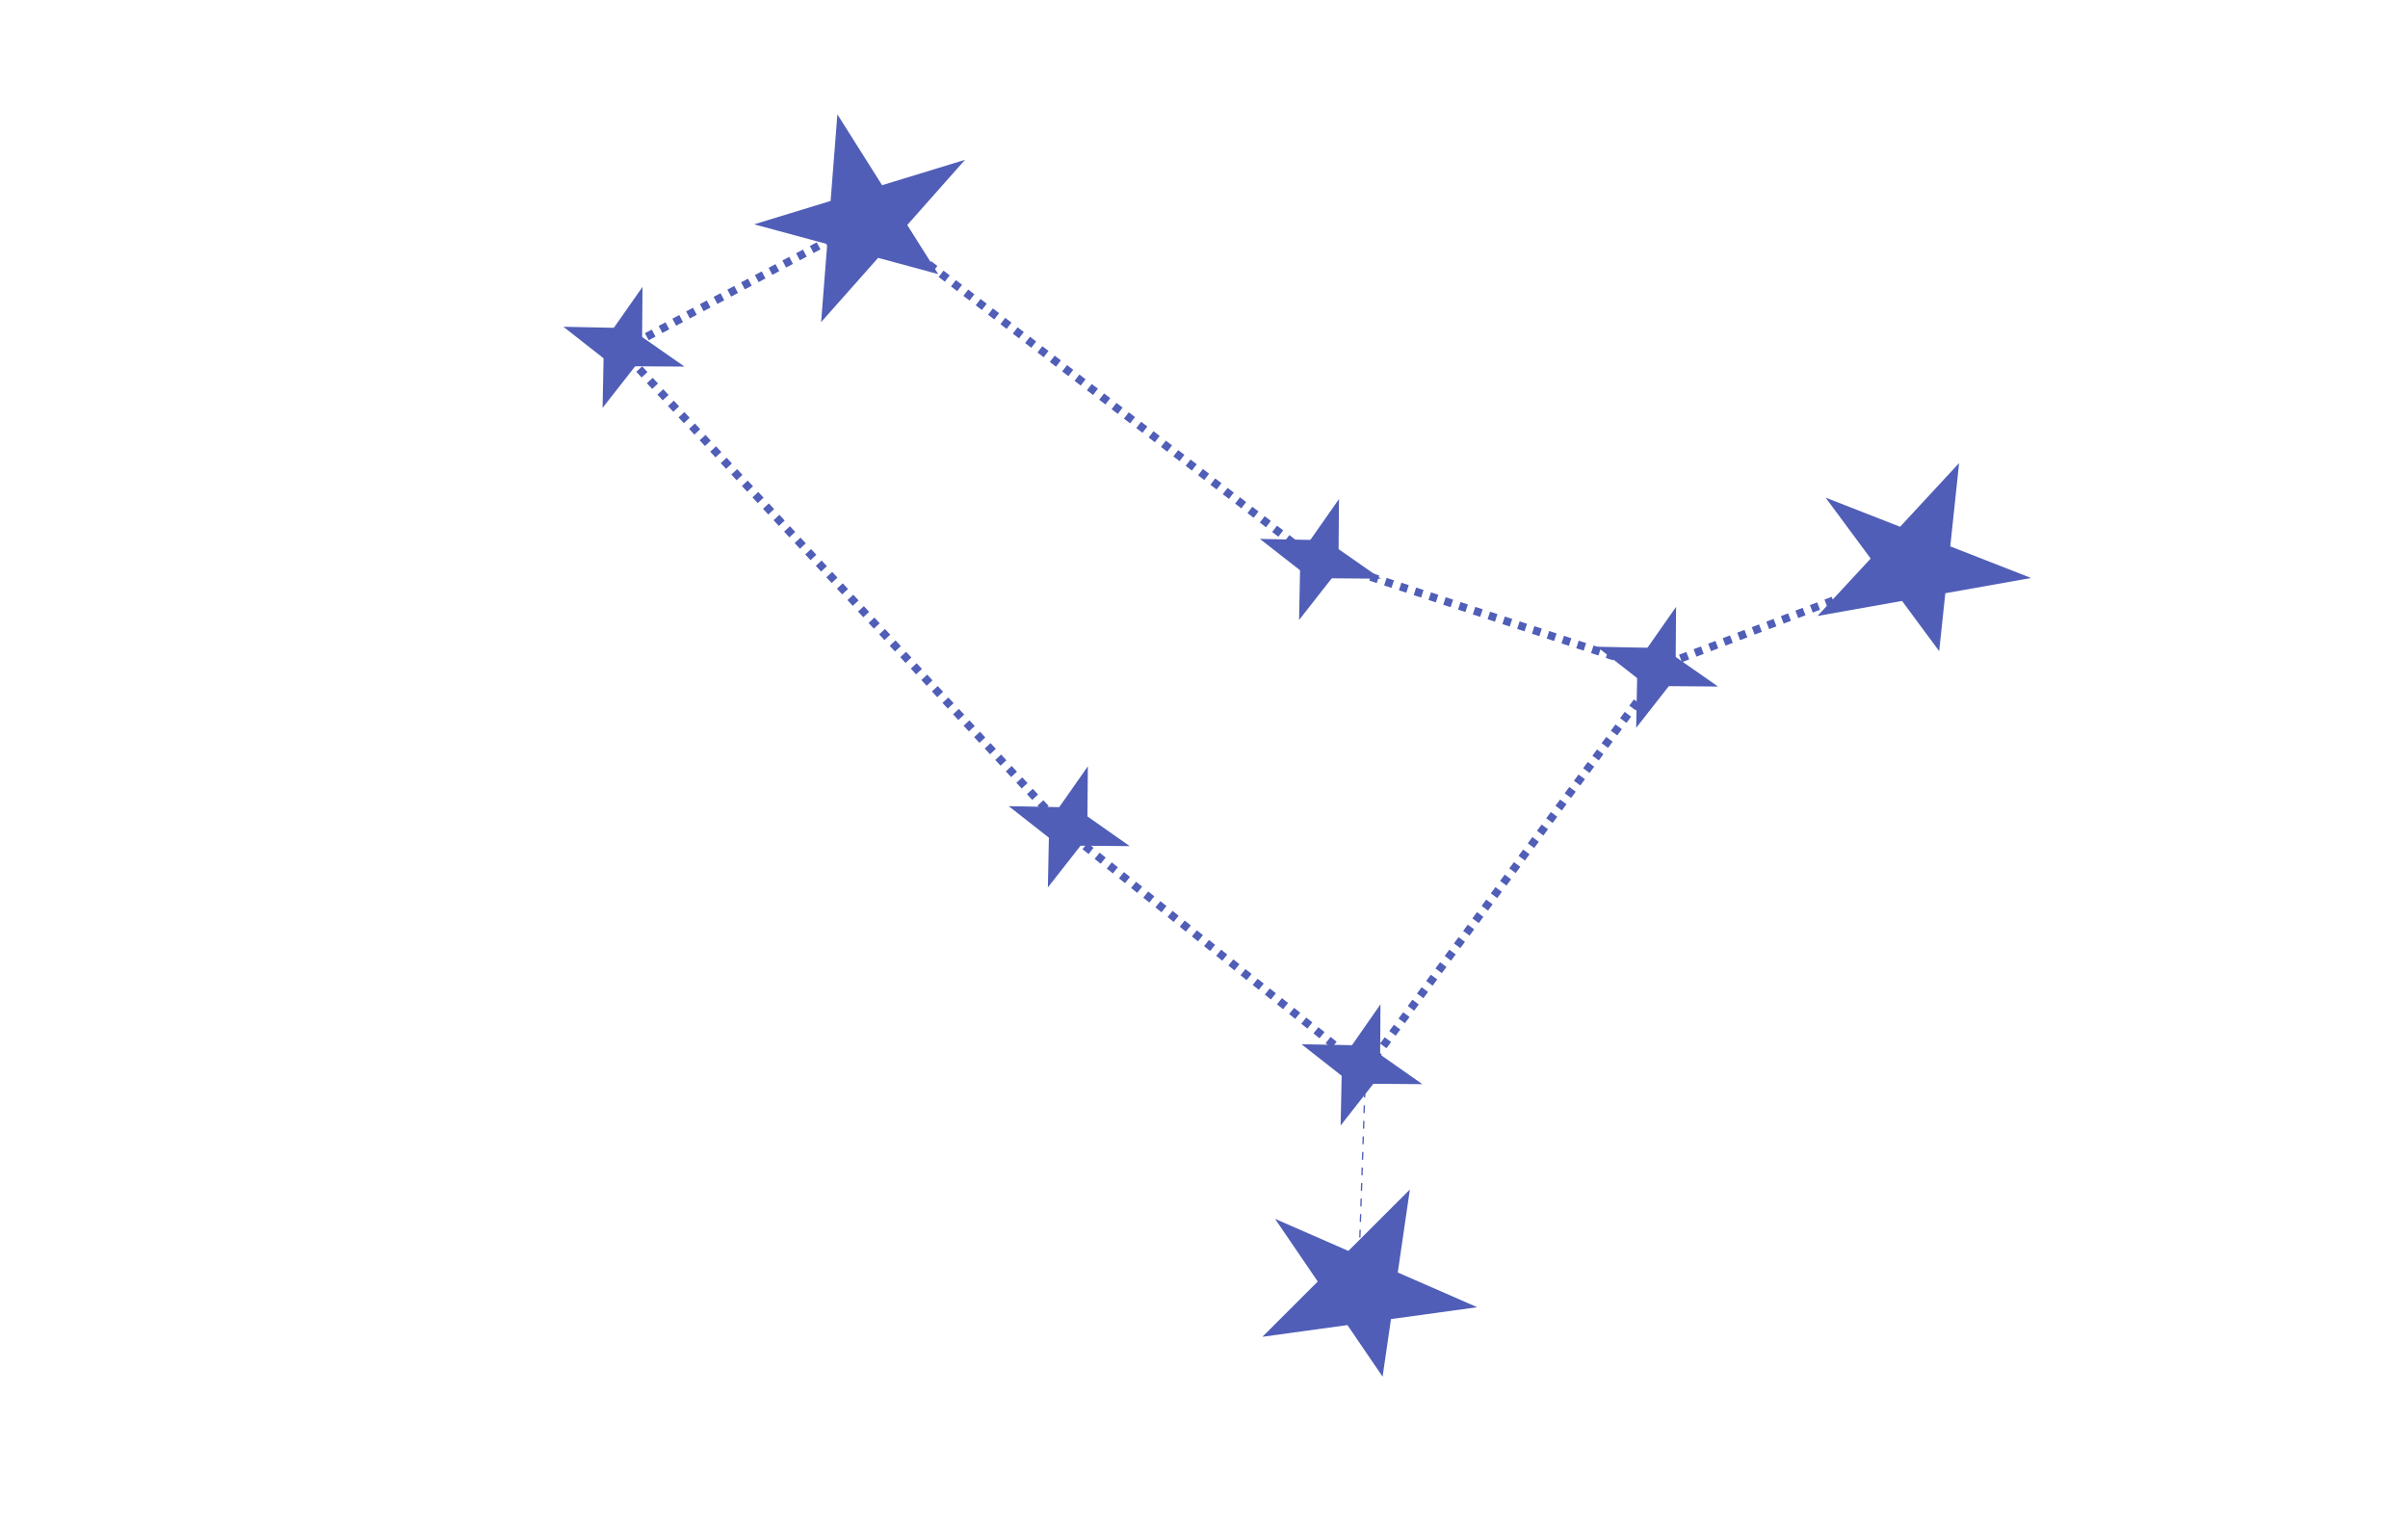 <?xml version="1.0" encoding="UTF-8"?> <svg xmlns="http://www.w3.org/2000/svg" width="604" height="383" viewBox="0 0 604 383" fill="none"><g clip-path="url(#clip0_246_1015)"><path d="M340.567 325.914L342.521 268.305" stroke="#505EB7" stroke-width="0.33" stroke-miterlimit="10" stroke-dasharray="1.95 1.95"></path><path d="M481.692 142.313L414.539 167.77L329.264 139.916L218.075 54.917L155.92 87.779L267.73 208.658L342.524 268.306L411.386 174.979" stroke="#505EB7" stroke-width="2" stroke-miterlimit="10" stroke-dasharray="1.95 1.95"></path><path d="M455.884 154.467L491.404 116.123L486.406 163.291L457.92 124.795L509.46 144.941L455.884 154.467Z" fill="#505EB7"></path><path d="M205.963 80.785L210.04 28.678L235.345 68.747L189.168 56.255L242.059 40.08L205.963 80.785Z" fill="#505EB7"></path><path d="M316.65 335.235L353.639 298.299L346.796 345.234L319.816 305.657L370.533 327.818L316.65 335.235Z" fill="#505EB7"></path><path d="M326.171 138.97L335.86 125.144L335.725 142.874L325.846 155.479L326.171 138.97Z" fill="#505EB7"></path><path d="M332.556 135.476L346.388 145.125L328.623 144.981L316.013 135.142L332.556 135.476Z" fill="#505EB7"></path><path d="M410.723 166.013L420.412 152.186L420.276 169.917L410.397 182.522L410.723 166.013Z" fill="#505EB7"></path><path d="M417.108 162.518L430.94 172.167L413.176 172.023L400.566 162.184L417.108 162.518Z" fill="#505EB7"></path><path d="M336.613 265.701L346.262 251.862L346.154 269.646L336.275 282.251L336.613 265.701Z" fill="#505EB7"></path><path d="M342.957 262.193L356.776 271.882L339.052 271.751L326.455 261.872L342.957 262.193Z" fill="#505EB7"></path><path d="M263.177 205.995L272.866 192.169L272.717 209.94L262.839 222.545L263.177 205.995Z" fill="#505EB7"></path><path d="M269.561 202.5L283.379 212.19L265.615 212.046L253.018 202.166L269.561 202.5Z" fill="#505EB7"></path><path d="M151.471 85.776L161.16 71.949L161.024 89.68L151.145 102.284L151.471 85.776Z" fill="#505EB7"></path><path d="M157.857 82.281L171.689 91.929L153.912 91.826L141.315 81.947L157.857 82.281Z" fill="#505EB7"></path></g><defs><clipPath id="clip0_246_1015"><rect width="604" height="383" fill="white"></rect></clipPath></defs></svg> 